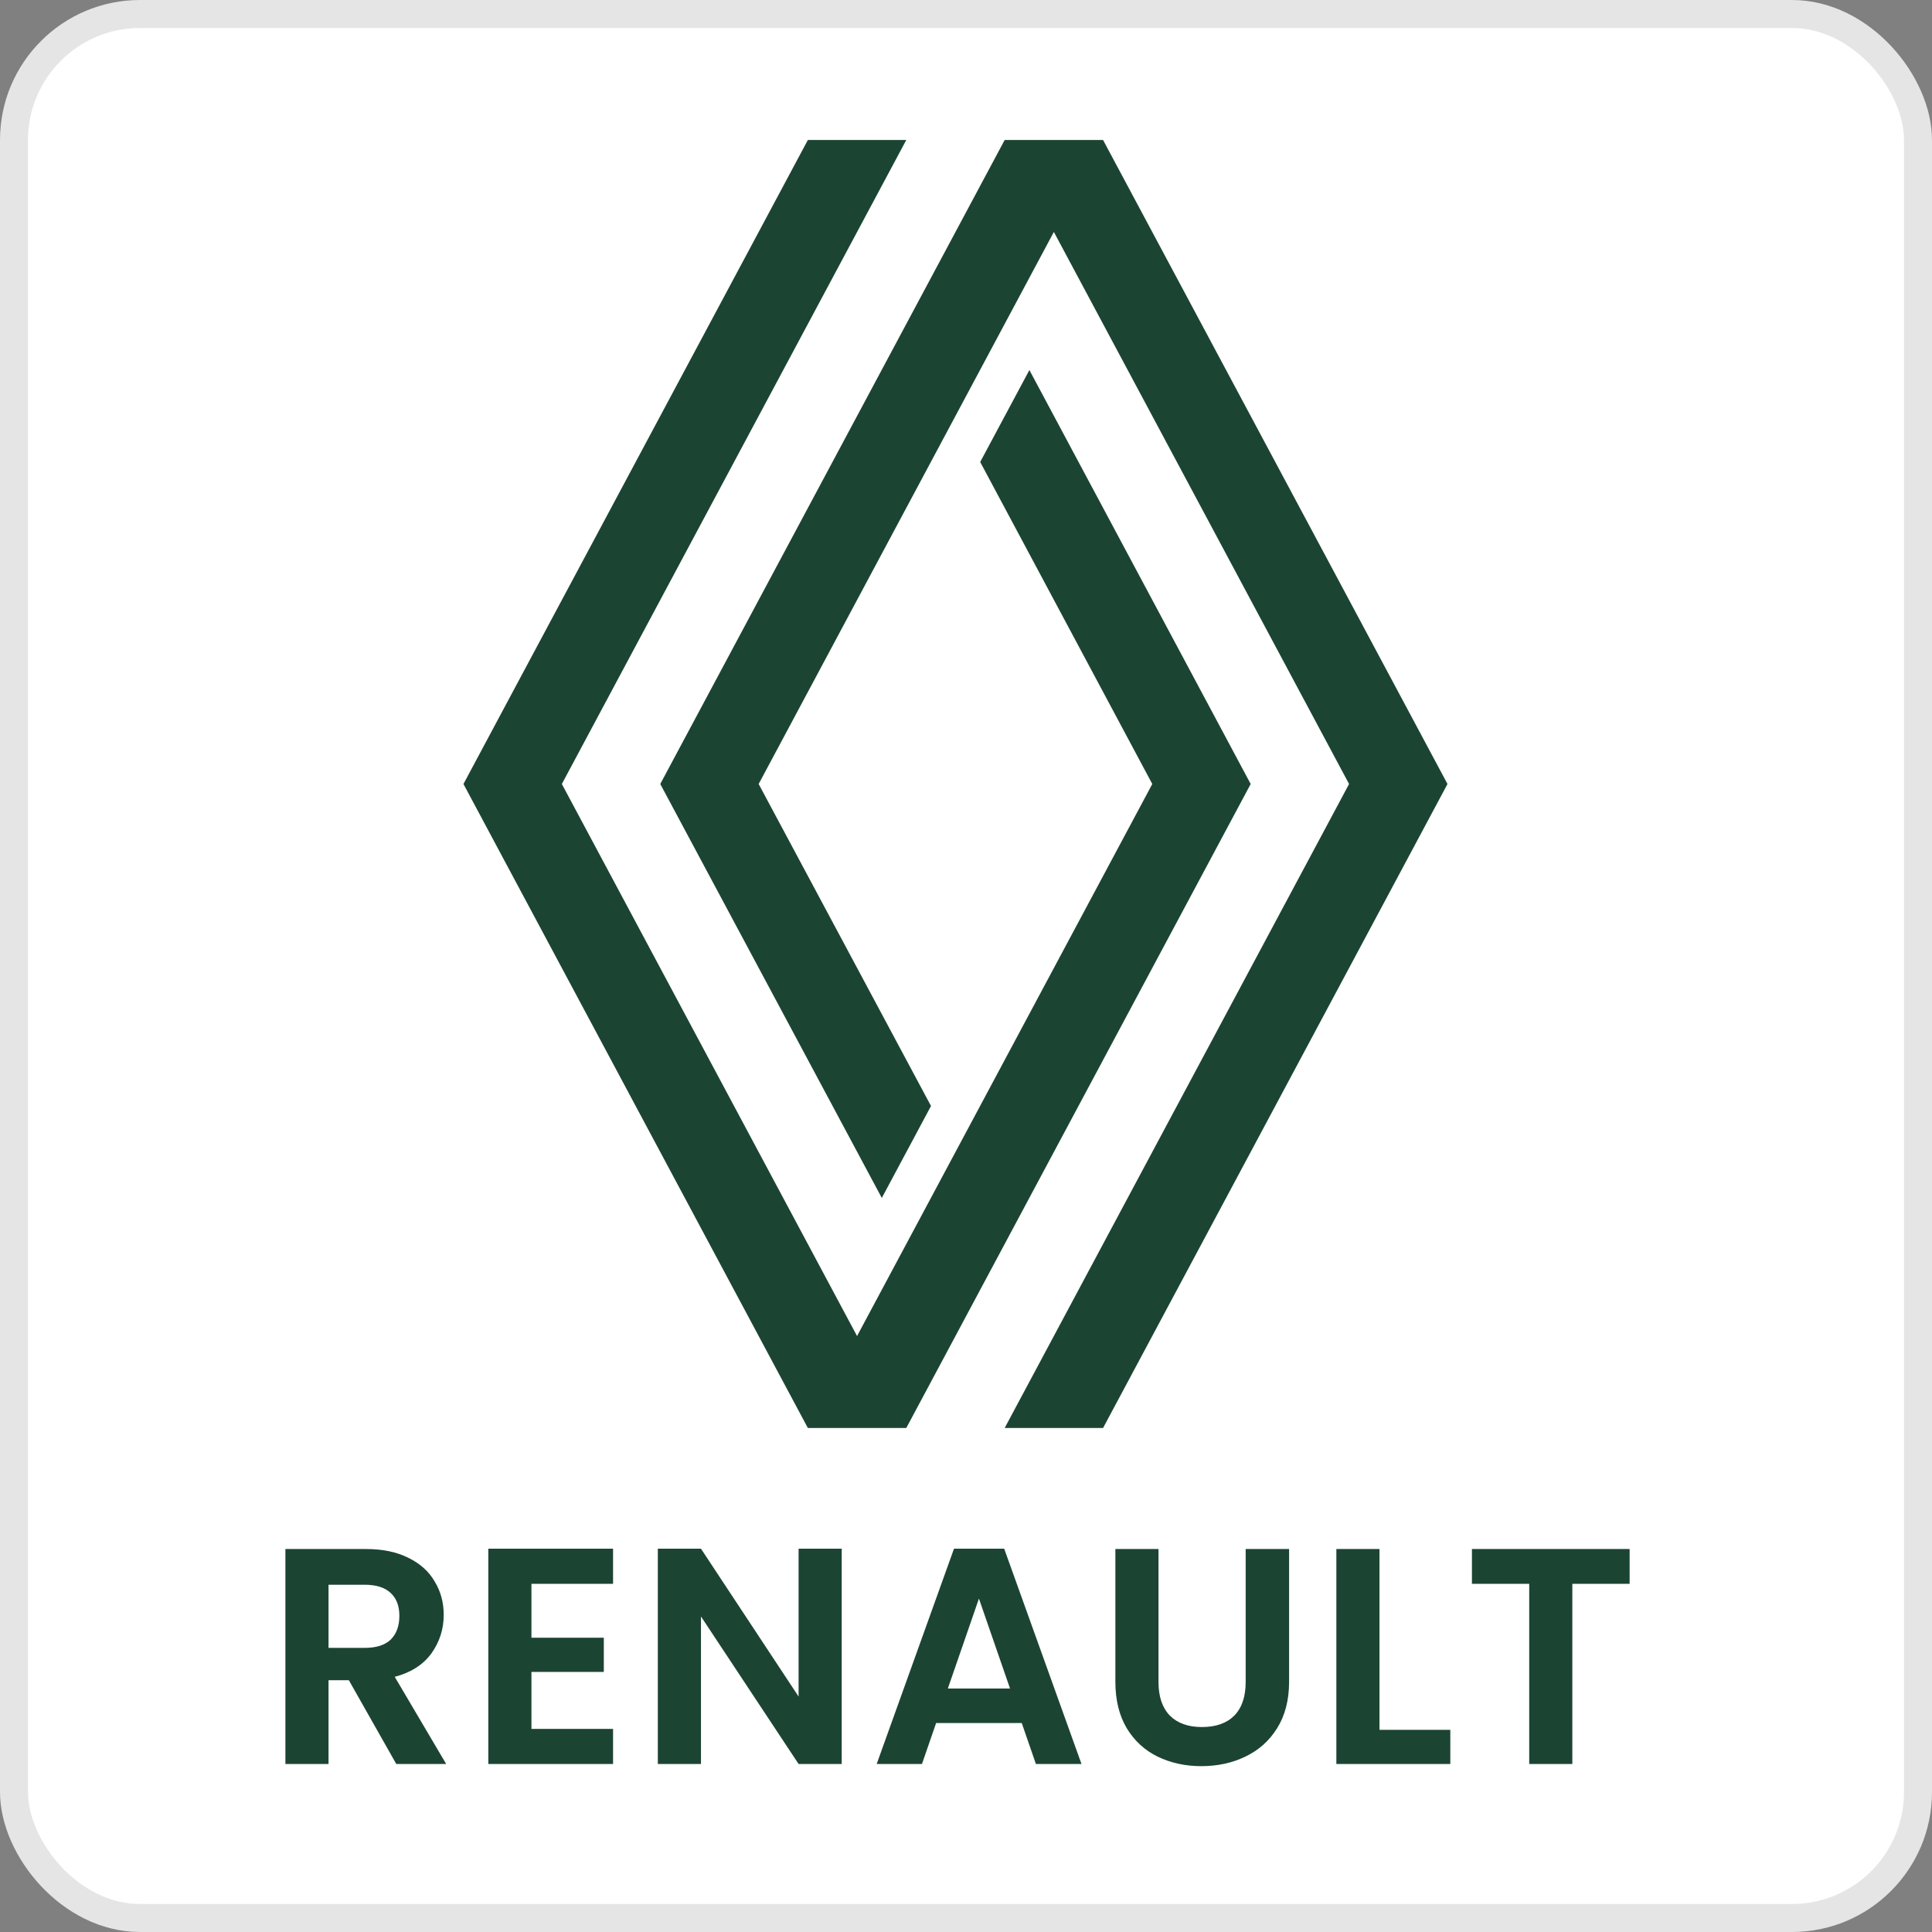 <svg width="69" height="69" viewBox="0 0 69 69" fill="none" xmlns="http://www.w3.org/2000/svg">
<rect x="0" y="0" width="69" height="69" fill="#808080" stroke="none"/>
<rect x="0.5" y="0.5" width="68" height="68" rx="4.5" fill="white"/>
<rect x="0.5" y="0.5" width="68" height="68" rx="4.5" stroke="#E5E5E5"/>
<path d="M32.367 51L44.667 28L36.764 13.216L35.007 16.5L41.153 28L30.609 47.716L20.066 28L32.367 5H28.852L16.552 28L28.852 51H32.367Z" fill="#1C4433"/>
<path d="M39.395 51L51.696 28L39.395 5H35.881L23.581 28L31.493 42.784L33.25 39.5L27.095 28L37.638 8.284L48.181 28L35.881 51H39.395Z" fill="#1C4433"/>
<path d="M14.153 63L12.459 60.008H11.733V63H10.193V55.322H13.075C13.669 55.322 14.175 55.428 14.593 55.641C15.011 55.846 15.323 56.129 15.528 56.488C15.741 56.84 15.847 57.236 15.847 57.676C15.847 58.182 15.7 58.64 15.407 59.051C15.114 59.454 14.678 59.733 14.098 59.887L15.935 63H14.153ZM11.733 58.853H13.02C13.438 58.853 13.75 58.754 13.955 58.556C14.161 58.351 14.263 58.068 14.263 57.709C14.263 57.357 14.161 57.086 13.955 56.895C13.75 56.697 13.438 56.598 13.02 56.598H11.733V58.853ZM18.98 56.565V58.49H21.565V59.711H18.98V61.746H21.895V63H17.44V55.311H21.895V56.565H18.98ZM30.061 63H28.521L25.035 57.731V63H23.494V55.311H25.035L28.521 60.591V55.311H30.061V63ZM36.491 61.537H33.433L32.927 63H31.31L34.071 55.311H35.864L38.625 63H36.997L36.491 61.537ZM36.073 60.305L34.962 57.093L33.851 60.305H36.073ZM41.375 55.322V60.074C41.375 60.595 41.511 60.994 41.782 61.273C42.054 61.544 42.435 61.68 42.926 61.68C43.425 61.68 43.81 61.544 44.081 61.273C44.353 60.994 44.488 60.595 44.488 60.074V55.322H46.039V60.063C46.039 60.716 45.896 61.269 45.61 61.724C45.332 62.171 44.954 62.509 44.477 62.736C44.008 62.963 43.484 63.077 42.904 63.077C42.332 63.077 41.812 62.963 41.342 62.736C40.88 62.509 40.514 62.171 40.242 61.724C39.971 61.269 39.835 60.716 39.835 60.063V55.322H41.375ZM49.267 61.779H51.797V63H47.727V55.322H49.267V61.779ZM58.201 55.322V56.565H56.155V63H54.615V56.565H52.569V55.322H58.201Z" fill="#1C4433"/>
</svg>
